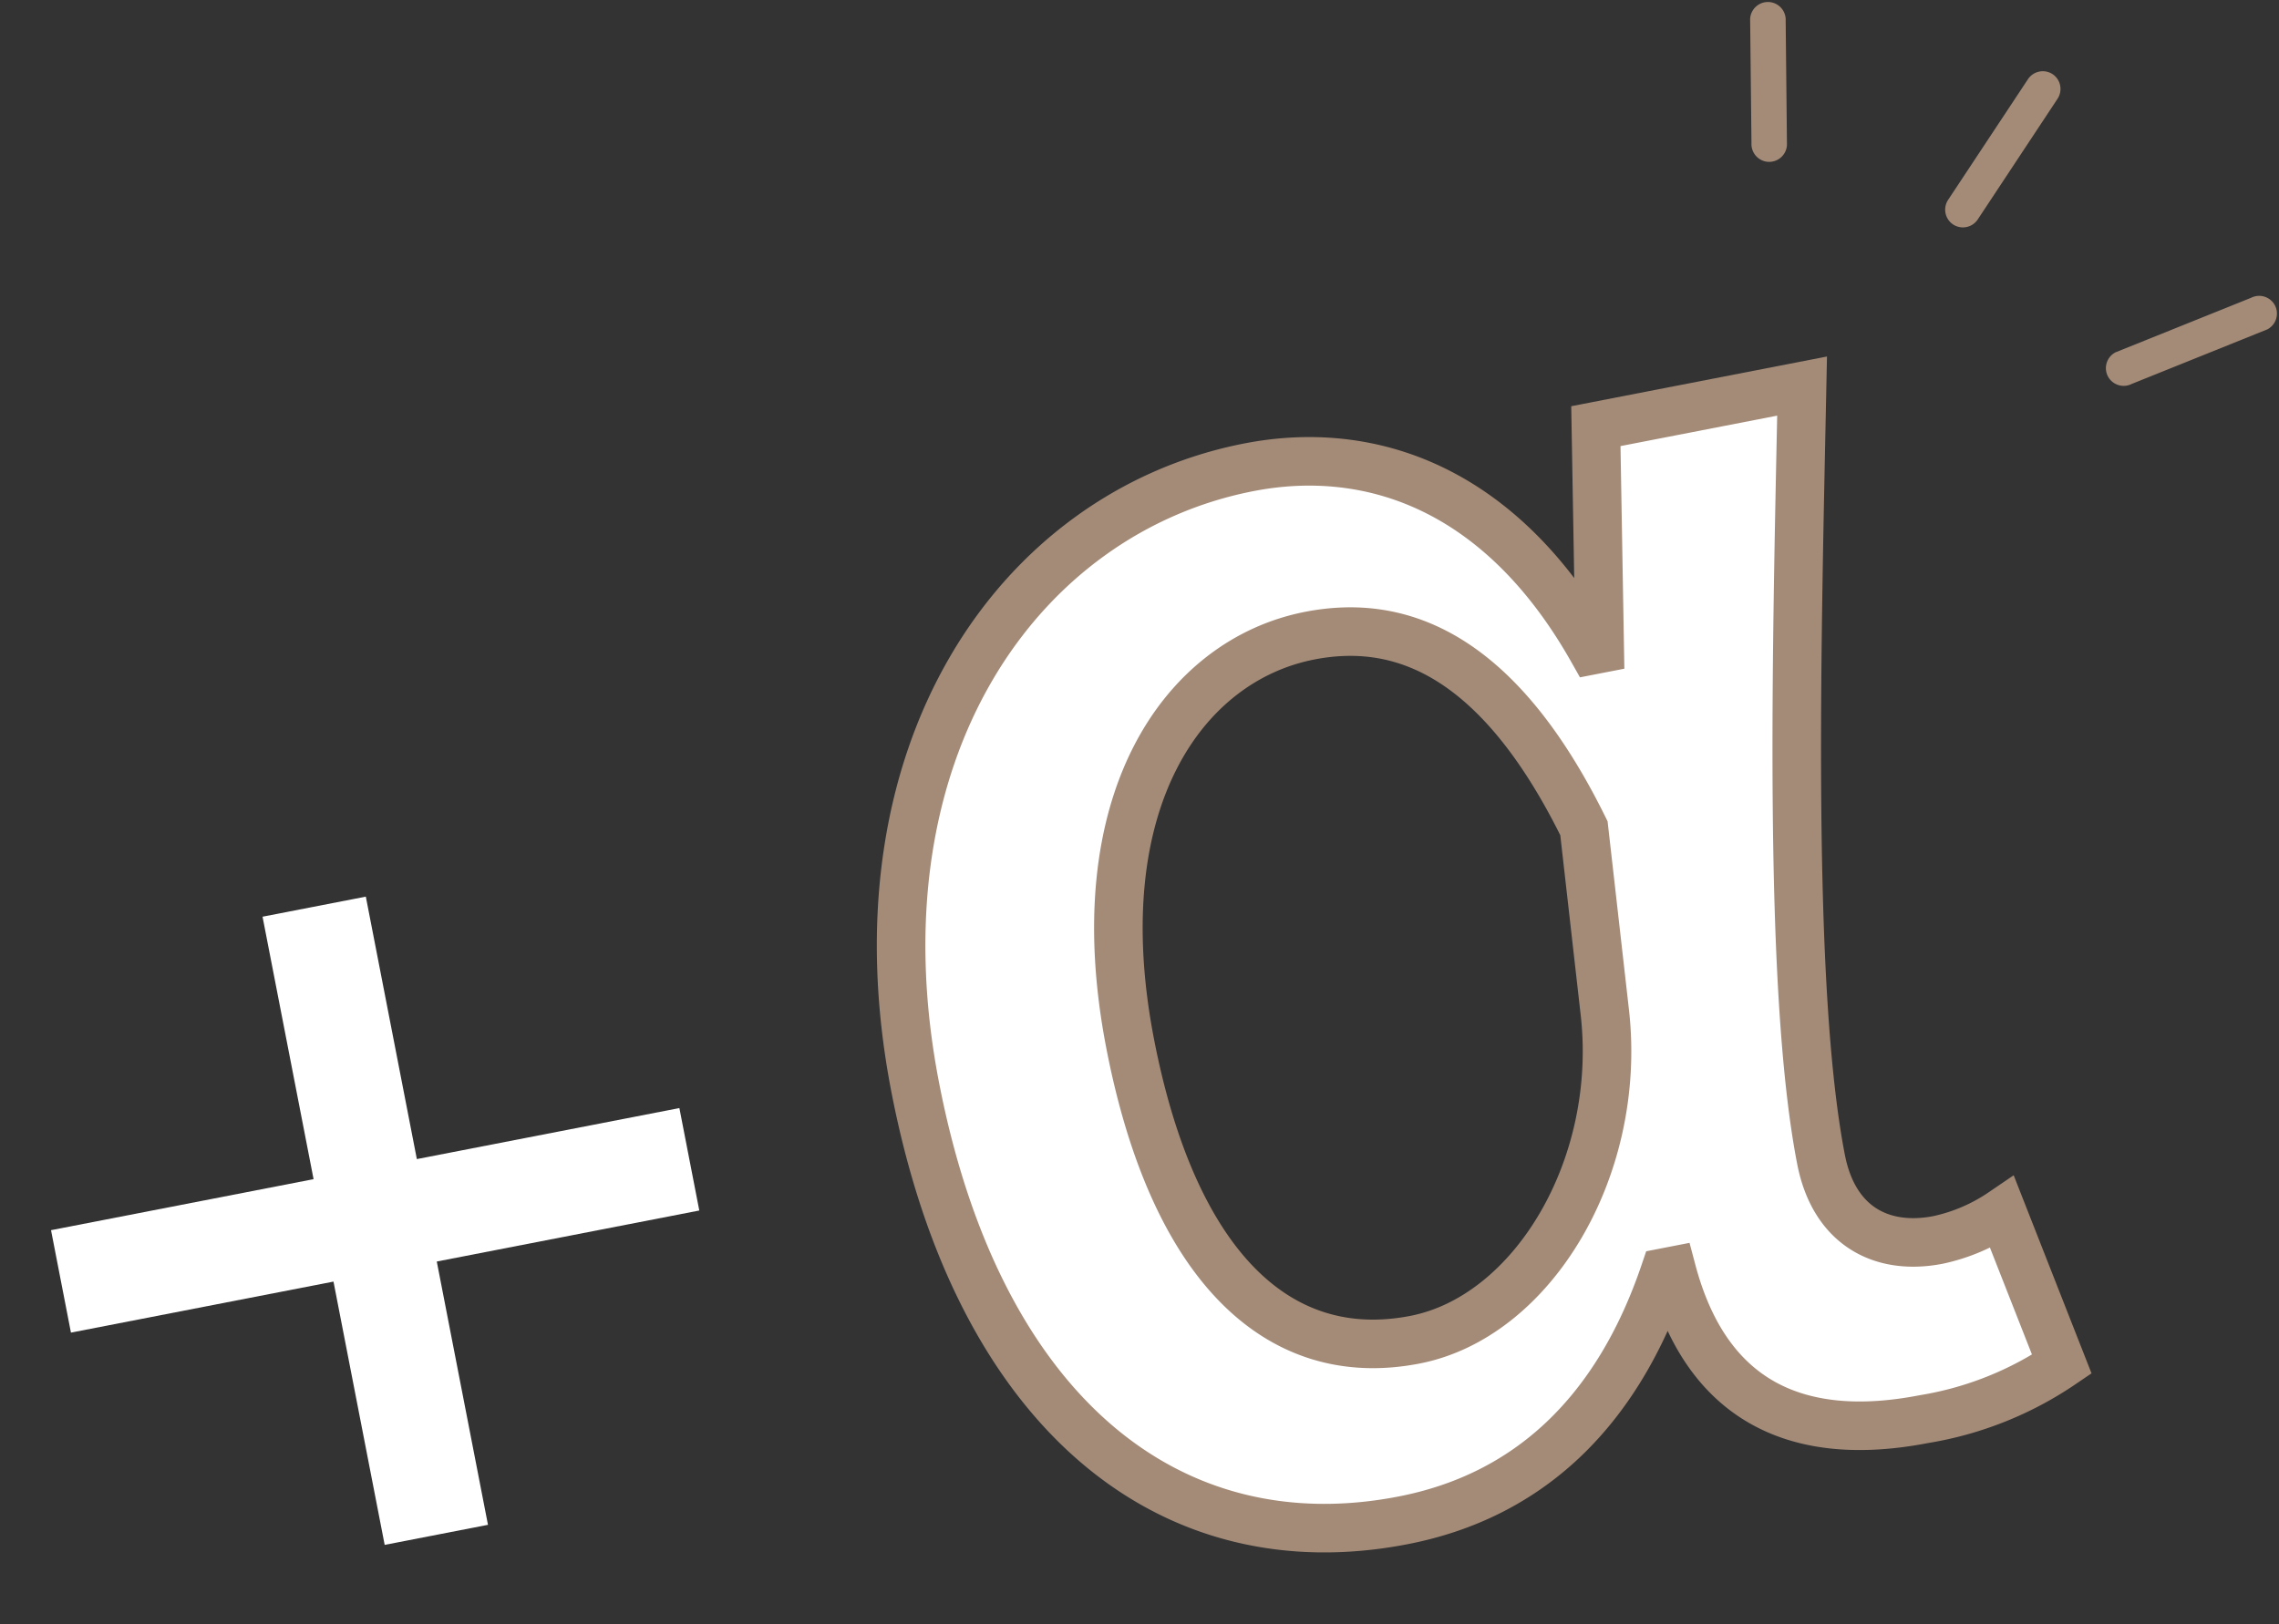<svg xmlns="http://www.w3.org/2000/svg" width="140.8" height="100.384" viewBox="0 0 140.8 100.384">
  <rect x="0" y="0" width="140.8" height="100.384" fill="#333333" stroke="none"/>
  <g id="グループ_278" data-name="グループ 278" transform="translate(-471.968 -1309.687) rotate(-11)">
    <path id="合体_1" data-name="合体 1" d="M166.813,407.247V390.672H150.289v-6.449h16.524V367.7h6.5v16.523h16.523v6.449H173.314v16.576Z" transform="translate(51.696 1066.686)" fill="#fff"/>
    <path id="パス_169" data-name="パス 169" d="M29.281,9.3c7.857,0,14.233-3.985,18.787-11.956h.455C49.093,5.769,54.216,9.3,62.073,9.3a21.224,21.224,0,0,0,9-1.708L69.246-2.315a11.229,11.229,0,0,1-4.213.911c-3.53,0-6.149-2.05-6.149-6.262,0-10.817,4.555-31.312,7.97-47.139H53.875l-2.391,13.55h-.455C47.385-52.187,39.984-56.4,32.355-56.4,17.894-56.4,4.8-43.875,4.8-22.7,4.8-2.087,14.706,9.3,29.281,9.3ZM32.127-1.518c-8.654,0-13.777-7.4-13.777-21.292,0-15.258,7.743-22.659,15.713-22.659,5.579,0,11.159,3.188,14.347,14.916l-.911,11.5C46.7-9.489,39.528-1.518,32.127-1.518Z" transform="translate(251.28 1475.15)" fill="#fff" stroke="#a48b78" stroke-linecap="round" stroke-width="3"/>
    <g id="グループ_279" data-name="グループ 279" transform="translate(1261.359 287.849) rotate(-2)">
      <path id="パス_6" data-name="パス 6" d="M2.192,9.807h0A1.1,1.1,0,0,0,3.207,8.632L2.192,1.017A1.1,1.1,0,0,0,1.017,0h0A1.1,1.1,0,0,0,0,1.176L1.018,8.793A1.1,1.1,0,0,0,2.193,9.808Z" transform="translate(-979.794 1074.951) rotate(20)" fill="#a48b78"/>
      <path id="パス_7" data-name="パス 7" d="M.619,10.091h0a1.1,1.1,0,0,0,1.466-.509L6.071,1.576A1.1,1.1,0,0,0,5.561.11h0A1.1,1.1,0,0,0,4.1.619L.11,8.625a1.1,1.1,0,0,0,.509,1.466Z" transform="translate(-967.957 1081.57) rotate(20)" fill="#a48b78"/>
      <path id="パス_8" data-name="パス 8" d="M.19,6.079h0a1.1,1.1,0,0,0,1.525.291l7.9-4.365A1.1,1.1,0,0,0,9.906.481h0A1.1,1.1,0,0,0,8.382.19L.481,4.555A1.1,1.1,0,0,0,.19,6.079Z" transform="translate(-961.73 1096.767) rotate(20)" fill="#a48b78"/>
    </g>
  </g>
</svg>
